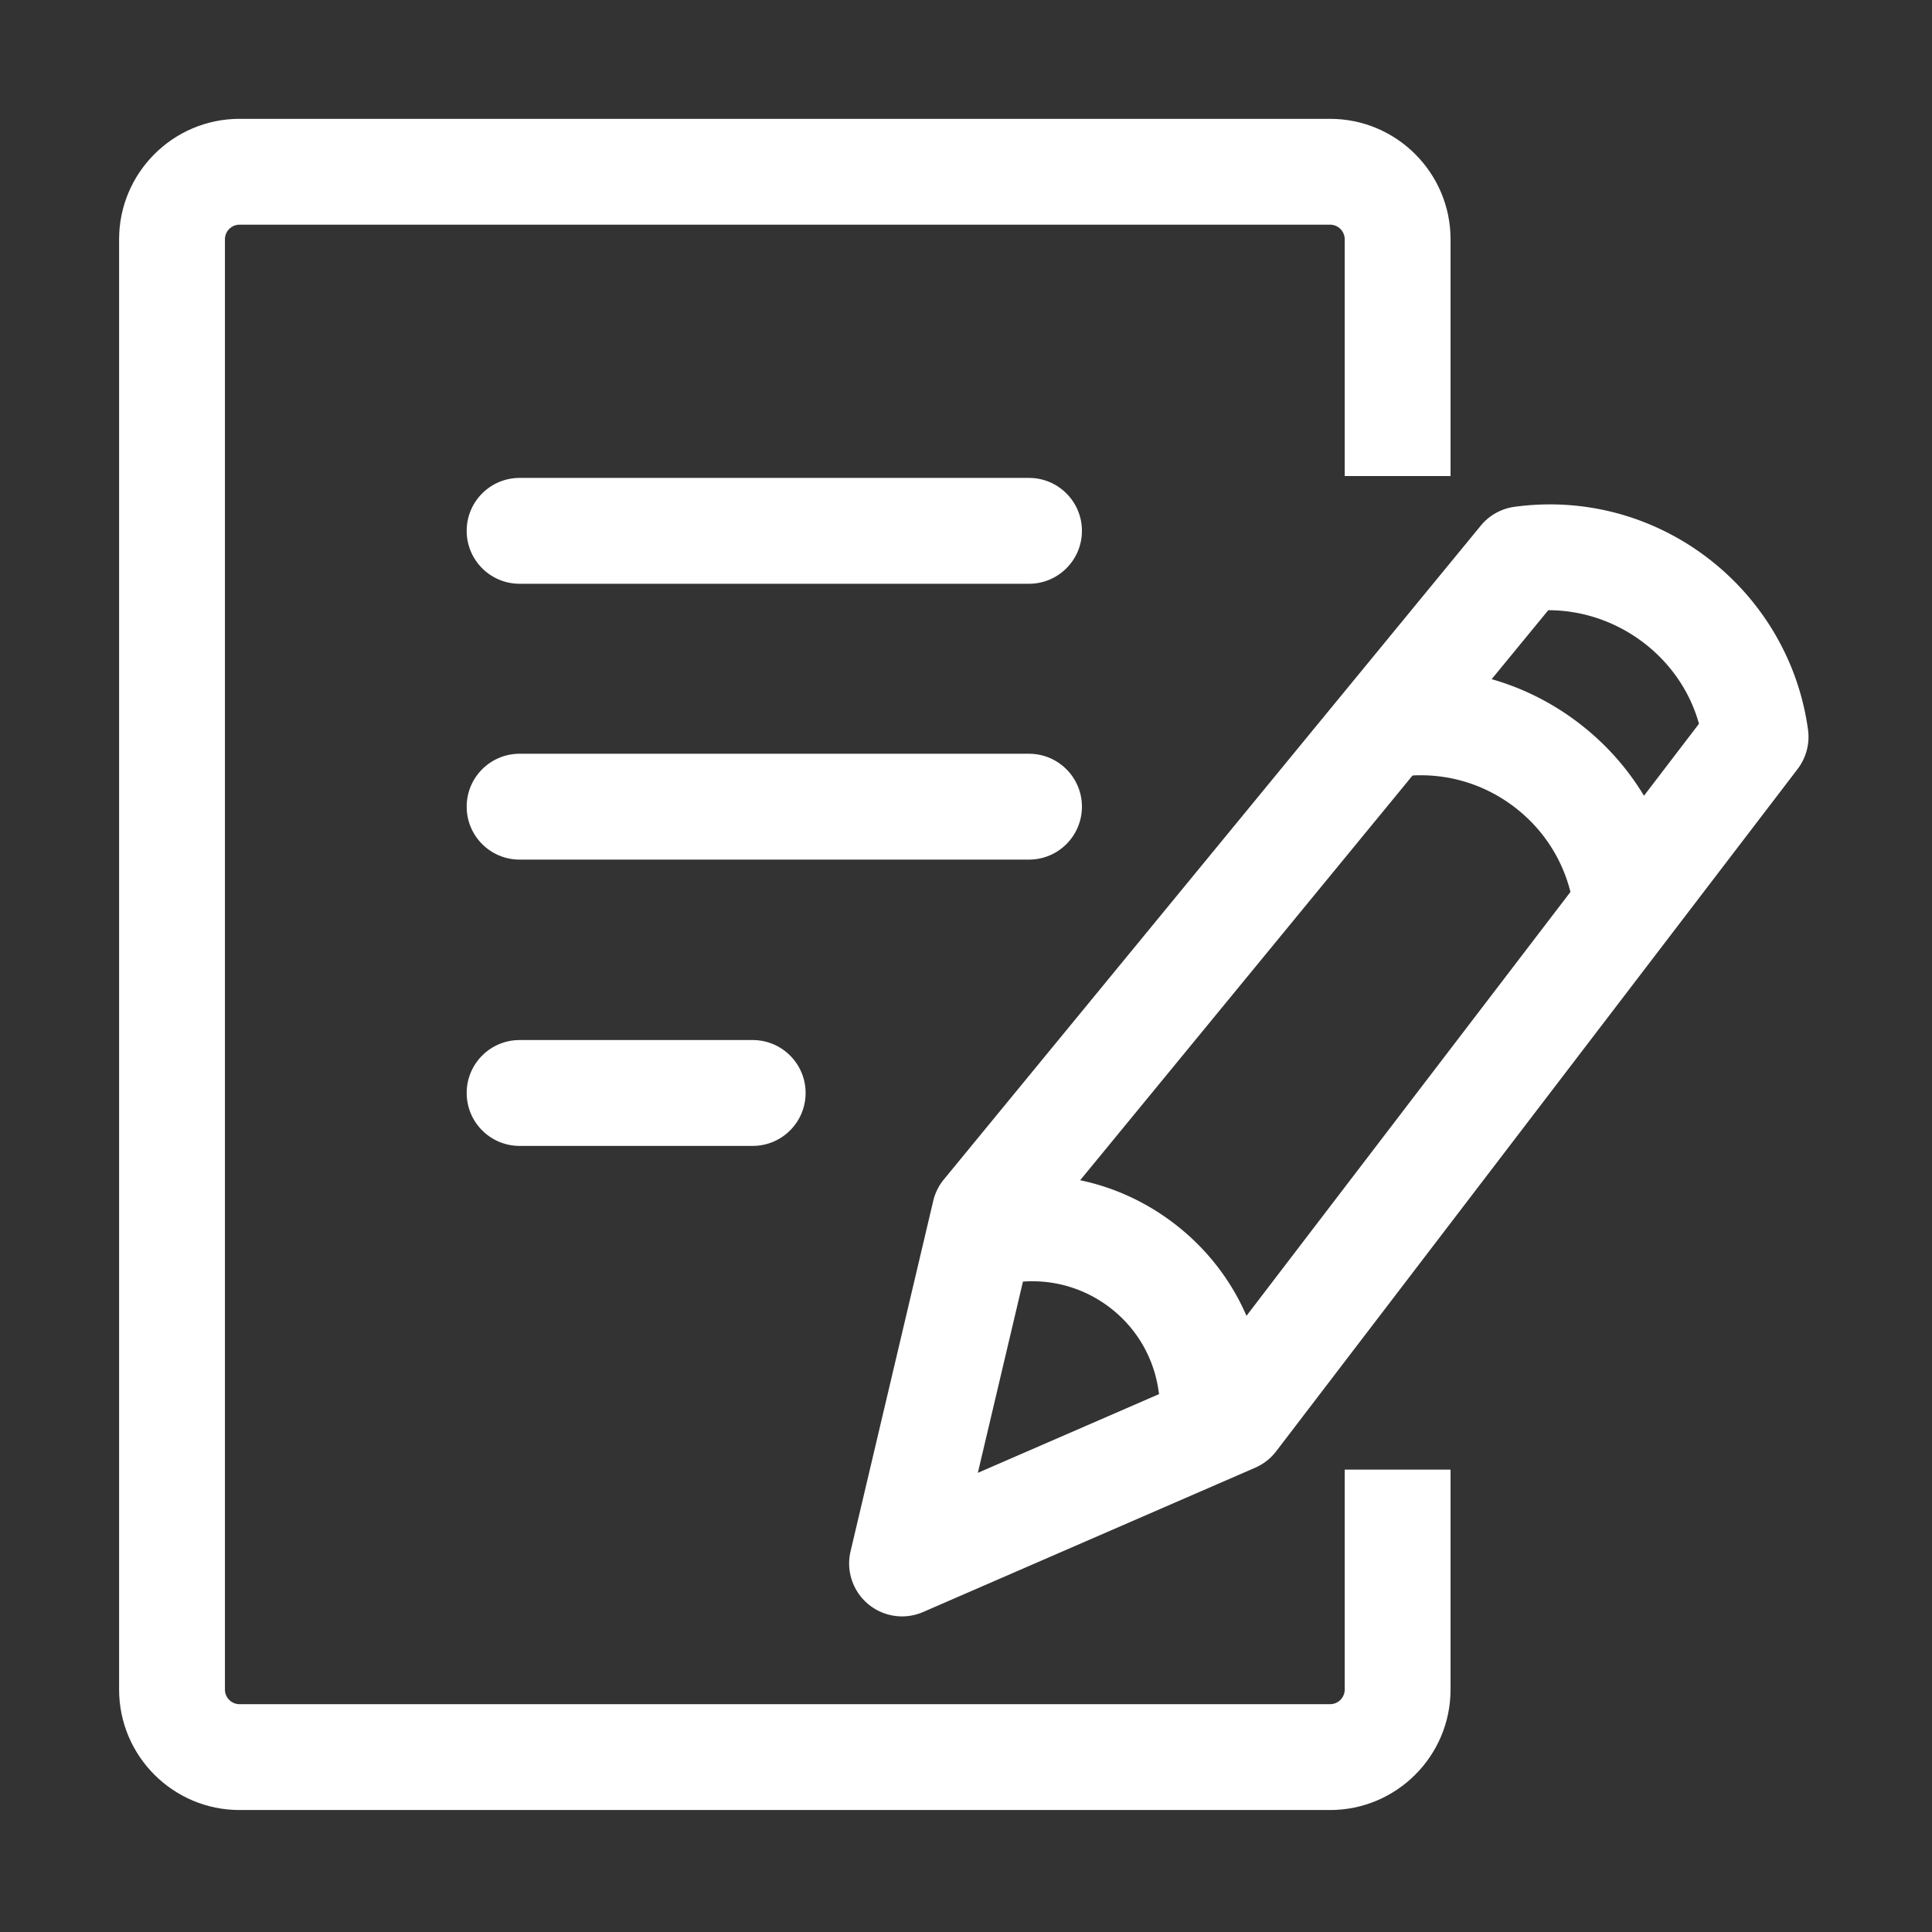 <svg t="1744892168966" class="icon" viewBox="0 0 1024 1024" version="1.1" xmlns="http://www.w3.org/2000/svg" p-id="17543" xmlns:xlink="http://www.w3.org/1999/xlink" width="200" height="200"><rect x="0" y="0" width="1024" height="1024" fill="#333333" stroke="none"/><path d="M704.972 959.349H126.944c-35.197 0-63.82-28.637-63.82-63.849V126.833c0-35.21 28.623-63.848 63.82-63.848h578.029c35.197 0 63.848 28.637 63.848 63.848V252.31h-56.096V126.833c0-4.273-3.479-7.752-7.752-7.752H126.944c-4.246 0-7.724 3.48-7.724 7.752V895.5c0 4.273 3.478 7.752 7.724 7.752h578.029c4.272 0 7.752-3.478 7.752-7.752V778.925h56.096V895.5c0 35.212-28.651 63.849-63.85 63.849z" fill="#fff" p-id="17544"></path><path d="M398.934 607.35H275.403c-15.504 0-28.049-12.56-28.049-28.049 0-15.49 12.545-28.048 28.049-28.048h123.532c15.504 0 28.049 12.559 28.049 28.048-0.001 15.49-12.546 28.048-28.05 28.048z m79.188 249.366a28.044 28.044 0 0 1-17.996-6.533c-8.135-6.807-11.751-17.626-9.313-27.952l43.825-185.75a27.932 27.932 0 0 1 5.643-11.367l284.563-346.508c4.465-5.464 10.875-9.025 17.859-9.984 76.53-10.408 145.39 43.867 155.579 118.123 1.014 7.409-0.986 14.9-5.506 20.844l-276.4 361.654a28.1 28.1 0 0 1-11.12 8.683l-175.959 76.461a28.001 28.001 0 0 1-11.175 2.329z m69.627-201.022l-29.473 124.944 117.945-51.249 264.267-345.768c-9.78-35.266-43.113-60.232-79.872-60.191L547.75 655.694z" fill="#fff" p-id="17545"></path><path d="M861.894 506.058c-13.805 0-25.857-10.19-27.774-24.254-2.958-21.695-14.189-40.95-31.636-54.193-17.448-13.243-38.977-18.885-60.725-15.942-15.393 2.069-29.5-8.655-31.61-23.98-2.081-15.352 8.655-29.5 23.995-31.595 36.594-5.026 72.888 4.533 102.25 26.843 29.391 22.31 48.345 54.727 53.33 91.28 2.082 15.353-8.655 29.486-24.02 31.582-1.29 0.176-2.55 0.26-3.81 0.26zM641.891 761.82c-13.805 0-25.83-10.19-27.774-24.255-2.438-17.9-11.696-33.76-26.076-44.688-14.408-10.943-32.349-15.586-50.07-13.148a28.05 28.05 0 0 1-31.61-23.98c-2.081-15.353 8.656-29.5 23.995-31.596 32.733-4.532 65.245 4.04 91.595 24.05 26.322 19.98 43.278 49.03 47.77 81.774 2.08 15.353-8.657 29.486-23.995 31.582a27.856 27.856 0 0 1-3.835 0.26z m-96.498-306.216h-269.99c-15.504 0-28.049-12.559-28.049-28.048 0-15.49 12.545-28.048 28.049-28.048h269.991c15.503 0 28.048 12.559 28.048 28.048 0 15.49-12.545 28.048-28.049 28.048z m0-146.198h-269.99c-15.504 0-28.049-12.56-28.049-28.048 0-15.49 12.545-28.049 28.049-28.049h269.991c15.503 0 28.048 12.56 28.048 28.049 0 15.489-12.545 28.048-28.049 28.048z" fill="#fff" p-id="17546"></path></svg>